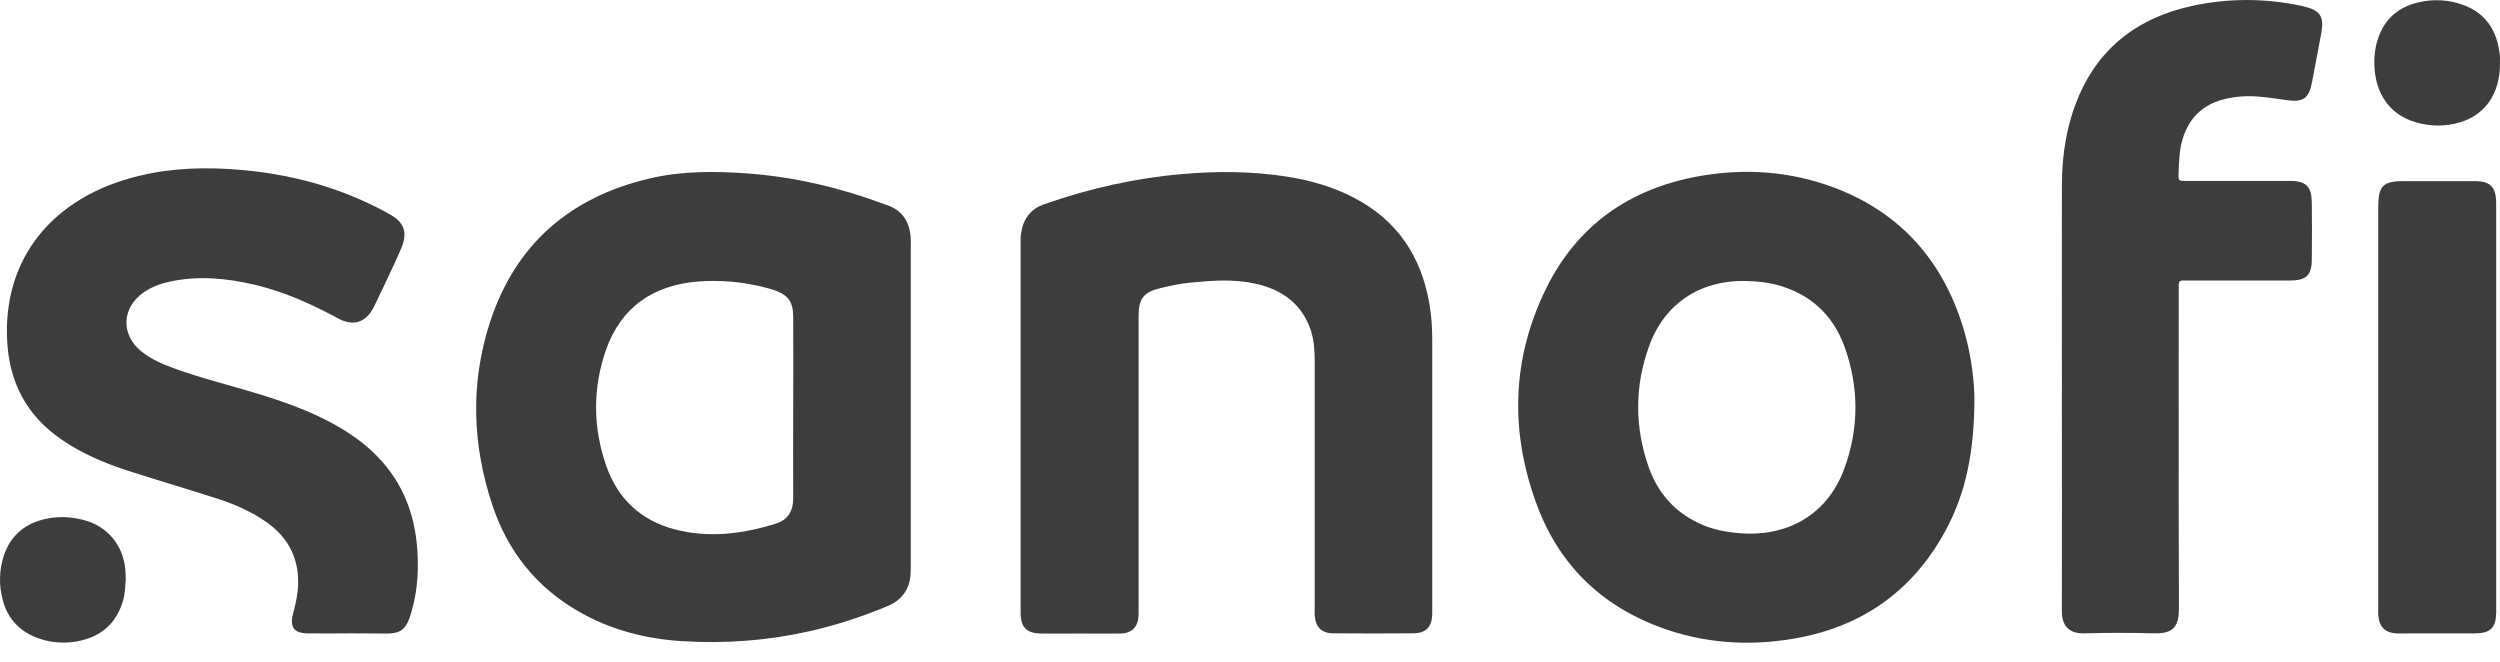 <svg fill="none" height="18" viewBox="0 0 68 18" width="68" xmlns="http://www.w3.org/2000/svg"><g fill="#3d3d3d"><path d="m27.761 11.564c0-1.634 0-3.262 0-4.897 0-.107-.006-.214.012-.315.053-.392.256-.672.642-.802 1.23-.428 2.49-.713 3.791-.82.915-.077 1.83-.071 2.74.065.666.101 1.307.279 1.902.594 1.165.612 1.812 1.593 2.032 2.876.059.333.077.666.077.998v7.303.143c-.012.345-.166.511-.511.517-.725.006-1.45.006-2.175 0-.327 0-.487-.166-.511-.493-.006-.083 0-.172 0-.256 0-2.216 0-4.427 0-6.644 0-.285-.018-.576-.107-.85-.244-.725-.784-1.105-1.498-1.266-.588-.131-1.177-.089-1.771-.03-.273.024-.547.083-.814.149-.464.107-.6.285-.6.761v7.904.232c-.012.321-.178.493-.505.499-.38.006-.767 0-1.147 0-.333 0-.671.006-1.004 0-.392-.006-.553-.172-.553-.565 0-1.706 0-3.405 0-5.105z"/><path d="m9.452 17.228c-.362 0-.725.006-1.087 0-.368-.006-.493-.172-.392-.541.071-.267.131-.535.137-.814.012-.707-.279-1.254-.844-1.658-.416-.297-.879-.499-1.361-.654-.796-.256-1.605-.493-2.401-.749-.648-.208-1.266-.469-1.83-.856-.951-.654-1.426-1.557-1.48-2.704-.101-2.074 1.052-3.601 2.948-4.279.874-.309 1.783-.416 2.704-.392 1.468.042 2.876.333 4.207.963.19.089.374.184.559.291.38.214.475.481.315.885-.059.149-.131.297-.196.446-.184.386-.362.778-.553 1.165-.214.44-.559.559-.986.327-.713-.386-1.45-.719-2.246-.909-.778-.184-1.563-.261-2.353-.083-.244.053-.475.143-.683.285-.606.422-.63 1.159-.053 1.616.256.202.553.333.862.446.743.273 1.515.458 2.27.689.701.214 1.397.458 2.044.808.446.244.862.529 1.218.891.755.767 1.081 1.712 1.111 2.769.018.475-.024.951-.155 1.414-.018.071-.042.149-.065.22-.119.321-.262.422-.6.428-.362 0-.725-.006-1.088-.006z"/><path d="m56.084 10.703c0-1.89-.006-3.779 0-5.669 0-.838.131-1.652.464-2.431.582-1.349 1.64-2.122 3.049-2.436.992-.22 1.991-.22 2.983-.012.018.006.036.006.053.012.487.113.594.273.499.773-.083.434-.16.862-.244 1.29-.083.446-.238.559-.695.493-.357-.048-.719-.113-1.082-.107-.202.006-.404.03-.594.077-.725.172-1.147.701-1.23 1.503-.018.172-.024.345-.03.517-.006.202-.006.208.196.208h1.634 1.206c.434 0 .582.155.588.588.006.517.006 1.028 0 1.545 0 .434-.154.576-.594.576-.909 0-1.812 0-2.722 0-.065 0-.131 0-.202 0s-.101.036-.101.107v.232c0 2.852-.006 5.705.006 8.563 0 .475-.119.713-.689.695-.63-.018-1.26-.018-1.89 0-.44.012-.612-.244-.606-.606.006-1.967 0-3.946 0-5.919z"/><path d="m67.897 11.071v5.408.172c-.006.428-.154.577-.594.577-.553 0-1.105 0-1.664 0-.154 0-.303.006-.458 0-.291-.012-.458-.166-.487-.458-.012-.083-.006-.172-.006-.256 0-3.625 0-7.25 0-10.881 0-.582.131-.707.701-.707h1.919c.428 0 .582.155.588.588z"/><path d="m67.999 1.723c.006.814-.398 1.408-1.105 1.61-.392.113-.79.107-1.183-.006-.79-.232-1.153-.891-1.129-1.717.006-.131.024-.267.053-.398.149-.612.529-1.004 1.141-1.147.404-.095.814-.077 1.212.065.624.226.927.695 1.004 1.337.012.083.006.172.006.256z"/><path d="m3.42 15.765c-.012.184-.018.351-.059.523-.172.648-.594 1.028-1.242 1.153-.339.065-.683.048-1.016-.059-.529-.172-.885-.517-1.028-1.058-.107-.404-.101-.814.03-1.212.172-.517.535-.844 1.064-.981.368-.095.737-.083 1.105.012.642.166 1.076.683 1.135 1.349.006.095.012.19.012.273z"/><path d="m24.772 6.489c-.024-.458-.226-.778-.677-.921-.03-.006-.053-.018-.083-.03-1.188-.44-2.407-.725-3.672-.82-.897-.065-1.795-.071-2.674.137-2.169.511-3.655 1.795-4.344 3.928-.535 1.658-.475 3.334.077 4.974.41 1.224 1.171 2.193 2.3 2.852.891.523 1.866.773 2.882.832 1.171.071 2.324-.018 3.47-.279.719-.166 1.414-.392 2.092-.677.38-.16.588-.44.624-.85.006-.095.006-.19.006-.285 0-1.438 0-2.882 0-4.32 0-1.432 0-2.864 0-4.291 0-.077.006-.166 0-.25zm-3.655 7.749c-.903.285-1.83.404-2.763.161-.927-.244-1.557-.838-1.866-1.735-.362-1.04-.368-2.104-.006-3.144.404-1.153 1.266-1.753 2.472-1.86.642-.053 1.278.006 1.902.172.071.018.148.042.22.065.368.137.493.309.499.707.006.832 0 1.658 0 2.49 0 .82-.006 1.64 0 2.46 0 .345-.143.582-.458.683z"/><path d="m53.439 9.045c-.547-1.902-1.712-3.257-3.577-3.952-1.189-.44-2.419-.523-3.667-.297-1.878.339-3.298 1.337-4.142 3.054-.939 1.914-.987 3.898-.25 5.883.636 1.717 1.872 2.846 3.607 3.417 1.04.339 2.115.41 3.197.25 1.931-.279 3.393-1.26 4.32-2.983.559-1.04.773-2.163.778-3.583-.006-.446-.077-1.123-.267-1.789zm-3.274 3.702c-.481 1.313-1.628 1.872-2.888 1.753-.327-.03-.642-.089-.945-.214-.731-.303-1.224-.838-1.486-1.575-.386-1.099-.386-2.211.012-3.304.416-1.147 1.379-1.783 2.603-1.765.285.006.571.03.85.101.909.238 1.533.802 1.854 1.67.404 1.111.404 2.234 0 3.334z"/></g></svg>